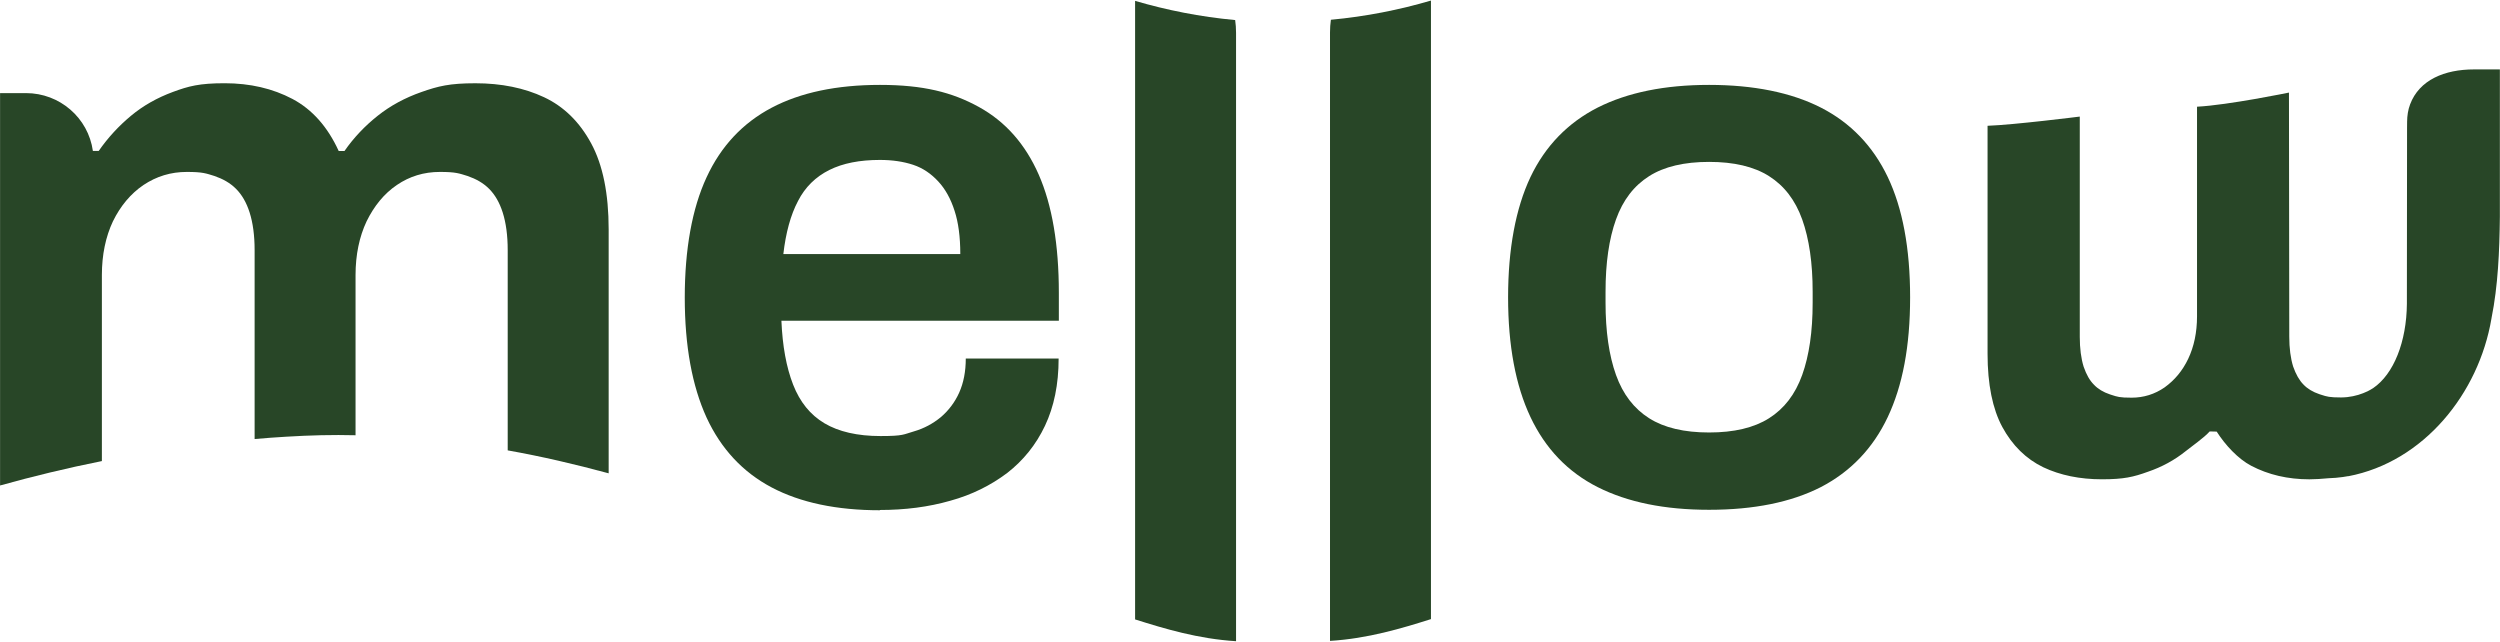 <svg xmlns="http://www.w3.org/2000/svg" fill="none" viewBox="0 0 1764 453" height="453" width="1764">
<path fill="#284627" d="M1205.94 305.162C1223.39 305.162 1237.55 301.884 1248.23 295.115C1258.92 288.345 1266.71 278.298 1271.63 264.564C1276.55 250.83 1279.01 234.014 1279.01 213.491V205.902C1279.01 185.594 1276.55 168.583 1271.63 154.829C1266.71 141.095 1258.9 131.048 1248.23 124.279C1237.55 117.509 1223.39 114.232 1205.94 114.232C1188.48 114.232 1174.32 117.509 1163.64 124.279C1152.96 131.048 1145.17 141.095 1140.25 154.829C1135.33 168.563 1132.87 185.38 1132.87 205.902V213.491C1132.87 233.8 1135.33 250.811 1140.25 264.564C1145.17 278.298 1152.98 288.345 1163.64 295.115C1174.32 301.884 1188.48 305.162 1205.94 305.162ZM1205.94 359.707C1174.54 359.707 1148.47 354.381 1127.32 343.71C1106.17 333.039 1090.37 316.437 1079.91 294.295C1069.44 272.153 1064.11 243.846 1064.11 209.804C1064.11 175.762 1069.44 147.045 1079.91 124.903C1090.37 102.956 1106.39 86.549 1127.32 75.898C1148.47 65.227 1174.73 59.901 1205.94 59.901C1237.14 59.901 1263.84 65.227 1284.77 75.898C1305.7 86.569 1321.52 102.976 1331.99 124.903C1342.45 146.831 1347.78 175.157 1347.78 209.804C1347.78 244.451 1342.45 272.153 1331.99 294.295C1321.52 316.437 1305.7 332.844 1284.77 343.71C1263.84 354.381 1237.55 359.707 1205.94 359.707Z"></path>
<path fill="#284627" d="M939.077 13.939C938.667 16.807 938.452 19.889 938.452 22.971V452.216C965.146 450.578 988.95 443.399 1009.69 436.844V0.4C987.309 6.955 963.701 11.676 939.077 13.939Z"></path>
<path fill="#284627" d="M871.532 14.154C871.942 17.021 872.157 20.104 872.157 23.186V452.431C845.463 450.792 821.659 443.613 800.921 437.058V0.615C823.299 7.17 846.908 11.891 871.532 14.154Z"></path>
<path fill="#284627" d="M552.533 179.254H677.586C677.586 167.159 676.239 156.975 673.544 148.743C670.849 140.295 667.022 133.389 662.023 128.005C657.043 122.64 651.263 118.582 644.351 116.3C637.438 113.998 629.549 112.847 620.898 112.847C606.702 112.847 594.771 115.149 585.163 119.948C575.556 124.747 568.057 132.043 563.078 141.837C557.883 151.61 554.427 164.291 552.709 179.449L552.533 179.273V179.254ZM620.918 360.039C590.377 360.039 564.835 354.674 544.468 343.925C524.101 333.176 508.733 316.672 498.54 294.607C488.366 272.329 483.172 244.139 483.172 209.98C483.172 175.82 488.366 147.045 498.54 125.157C508.714 103.093 524.101 86.764 544.468 76.015C564.835 65.266 590.397 59.901 620.918 59.901C651.439 59.901 671.826 65.09 690.65 75.449C709.474 85.808 723.495 101.747 732.927 123.225C742.358 144.724 747.123 172.543 747.123 206.722V226.289H551.361C552.123 244.139 554.818 259.102 559.621 271.392C564.425 283.683 571.728 292.696 581.707 298.646C591.705 304.596 604.944 307.678 621.289 307.678C637.633 307.678 637.418 306.527 644.741 304.42C652.064 302.313 658.371 298.86 663.956 294.256C669.326 289.633 673.739 283.897 676.825 276.991C679.91 270.085 681.453 262.028 681.453 252.996H746.967C746.967 271.236 743.706 286.96 737.359 300.382C731.013 313.823 721.991 324.943 710.646 333.761C699.125 342.403 685.866 349.114 670.498 353.328C655.13 357.737 638.61 359.844 620.742 359.844L620.918 360.019V360.058V360.039Z"></path>
<path fill="#284627" d="M71.887 194.119C71.887 179.761 74.562 167.042 79.678 156.175C85.009 145.309 92.195 136.686 101.237 130.541C110.473 124.396 120.53 121.314 131.816 121.314C143.103 121.314 145.368 122.348 151.324 124.181C157.28 126.23 162.416 129.098 166.517 133.214C170.617 137.311 173.898 142.851 176.163 150.03C178.428 157.209 179.658 166.027 179.658 176.484V309.785C187.04 309.161 194.226 308.556 201.822 308.146C218.655 307.112 234.882 306.703 250.875 307.112V194.119C250.875 179.761 253.55 167.042 258.666 156.175C263.997 145.309 270.988 136.686 280.009 130.541C289.031 124.396 299.107 121.314 310.394 121.314C321.681 121.314 323.946 122.348 329.902 124.181C335.858 126.23 340.993 129.098 345.094 133.214C349.195 137.311 352.475 142.851 354.741 150.03C357.006 157.209 358.236 166.027 358.236 176.484V317.784C382.45 322.095 406.058 327.635 429.472 333.976V161.911C429.472 136.686 425.371 116.378 417.15 101.2C408.948 86.023 397.857 75.157 383.895 68.602C369.933 62.047 353.725 58.75 335.448 58.75C317.17 58.75 309.164 60.798 297.467 64.895C285.77 68.992 275.499 74.532 266.477 81.711C257.455 88.891 249.644 97.084 243.083 106.526H238.982C231.191 89.495 220.295 77.205 206.352 69.811C192.39 62.437 176.378 58.73 158.53 58.73C140.682 58.73 133.066 60.779 121.994 64.876C110.922 68.972 101.061 74.513 92.43 81.692C83.799 88.871 76.222 97.065 69.641 106.507H65.541C62.26 83.136 42.147 65.695 18.323 65.695H0.046V342.559C22.834 336.2 47.263 330.249 71.887 325.333V194.08V194.119Z"></path>
<path fill="#284627" d="M1656.96 336.024C1710.15 325.88 1749.01 277.655 1757.96 224.826L1758.03 224.377C1762.6 201.708 1763.64 177.166 1763.91 153.112V48.976H1745.63C1724.95 48.976 1707.07 56.331 1700.57 73.635C1699.1 77.517 1698.5 81.672 1698.46 85.828L1698.42 90.315C1698.42 90.315 1698.34 208.595 1698.3 214.389C1698.07 241.057 1689.06 263.96 1674.5 273.85C1673.21 274.67 1671.88 275.431 1670.55 276.094C1666.59 277.967 1661.88 279.586 1656.12 280.21C1654.73 280.327 1653.31 280.444 1651.84 280.444C1643.7 280.444 1641.85 279.859 1637.82 278.532L1636.59 278.142C1631.89 276.562 1628.1 274.28 1625.29 271.295C1622.4 268.408 1619.96 264.096 1618.04 258.614C1616.23 252.762 1615.31 245.7 1615.31 237.565L1615.09 65.324C1615.09 65.324 1572.41 74.123 1550.22 75.293V223.206C1550.22 234.443 1548.12 244.549 1543.96 253.249C1539.97 261.599 1534.5 268.193 1527.32 273.363C1520.39 278.162 1512.56 280.6 1504.04 280.6C1495.53 280.6 1494 279.976 1489.79 278.61L1488.77 278.279C1484.07 276.718 1480.28 274.416 1477.47 271.431C1474.5 268.466 1472.17 264.389 1470.22 258.751C1468.4 252.898 1467.49 245.836 1467.49 237.721V82.258C1467.49 82.258 1421.03 88.11 1402.42 88.754V249.621C1402.42 271.158 1405.94 288.54 1412.85 301.318C1419.9 314.292 1429.6 323.851 1441.75 329.703C1453.68 335.341 1467.56 338.189 1483.09 338.189C1498.61 338.189 1505.39 336.551 1515.48 332.903C1525.4 329.547 1534.35 324.651 1542.08 318.447C1546.77 314.682 1555.22 308.849 1559.15 304.42L1564.09 304.537C1570.12 314.018 1579.2 323.792 1588.42 328.63C1600.51 334.99 1614.33 338.209 1629.47 338.209C1633.49 338.209 1638.51 337.877 1643.17 337.429C1646.45 337.331 1649.74 337.058 1653.06 336.59C1654.36 336.414 1655.69 336.18 1656.98 335.946L1656.92 336.004L1656.96 336.024Z"></path>
</svg>

